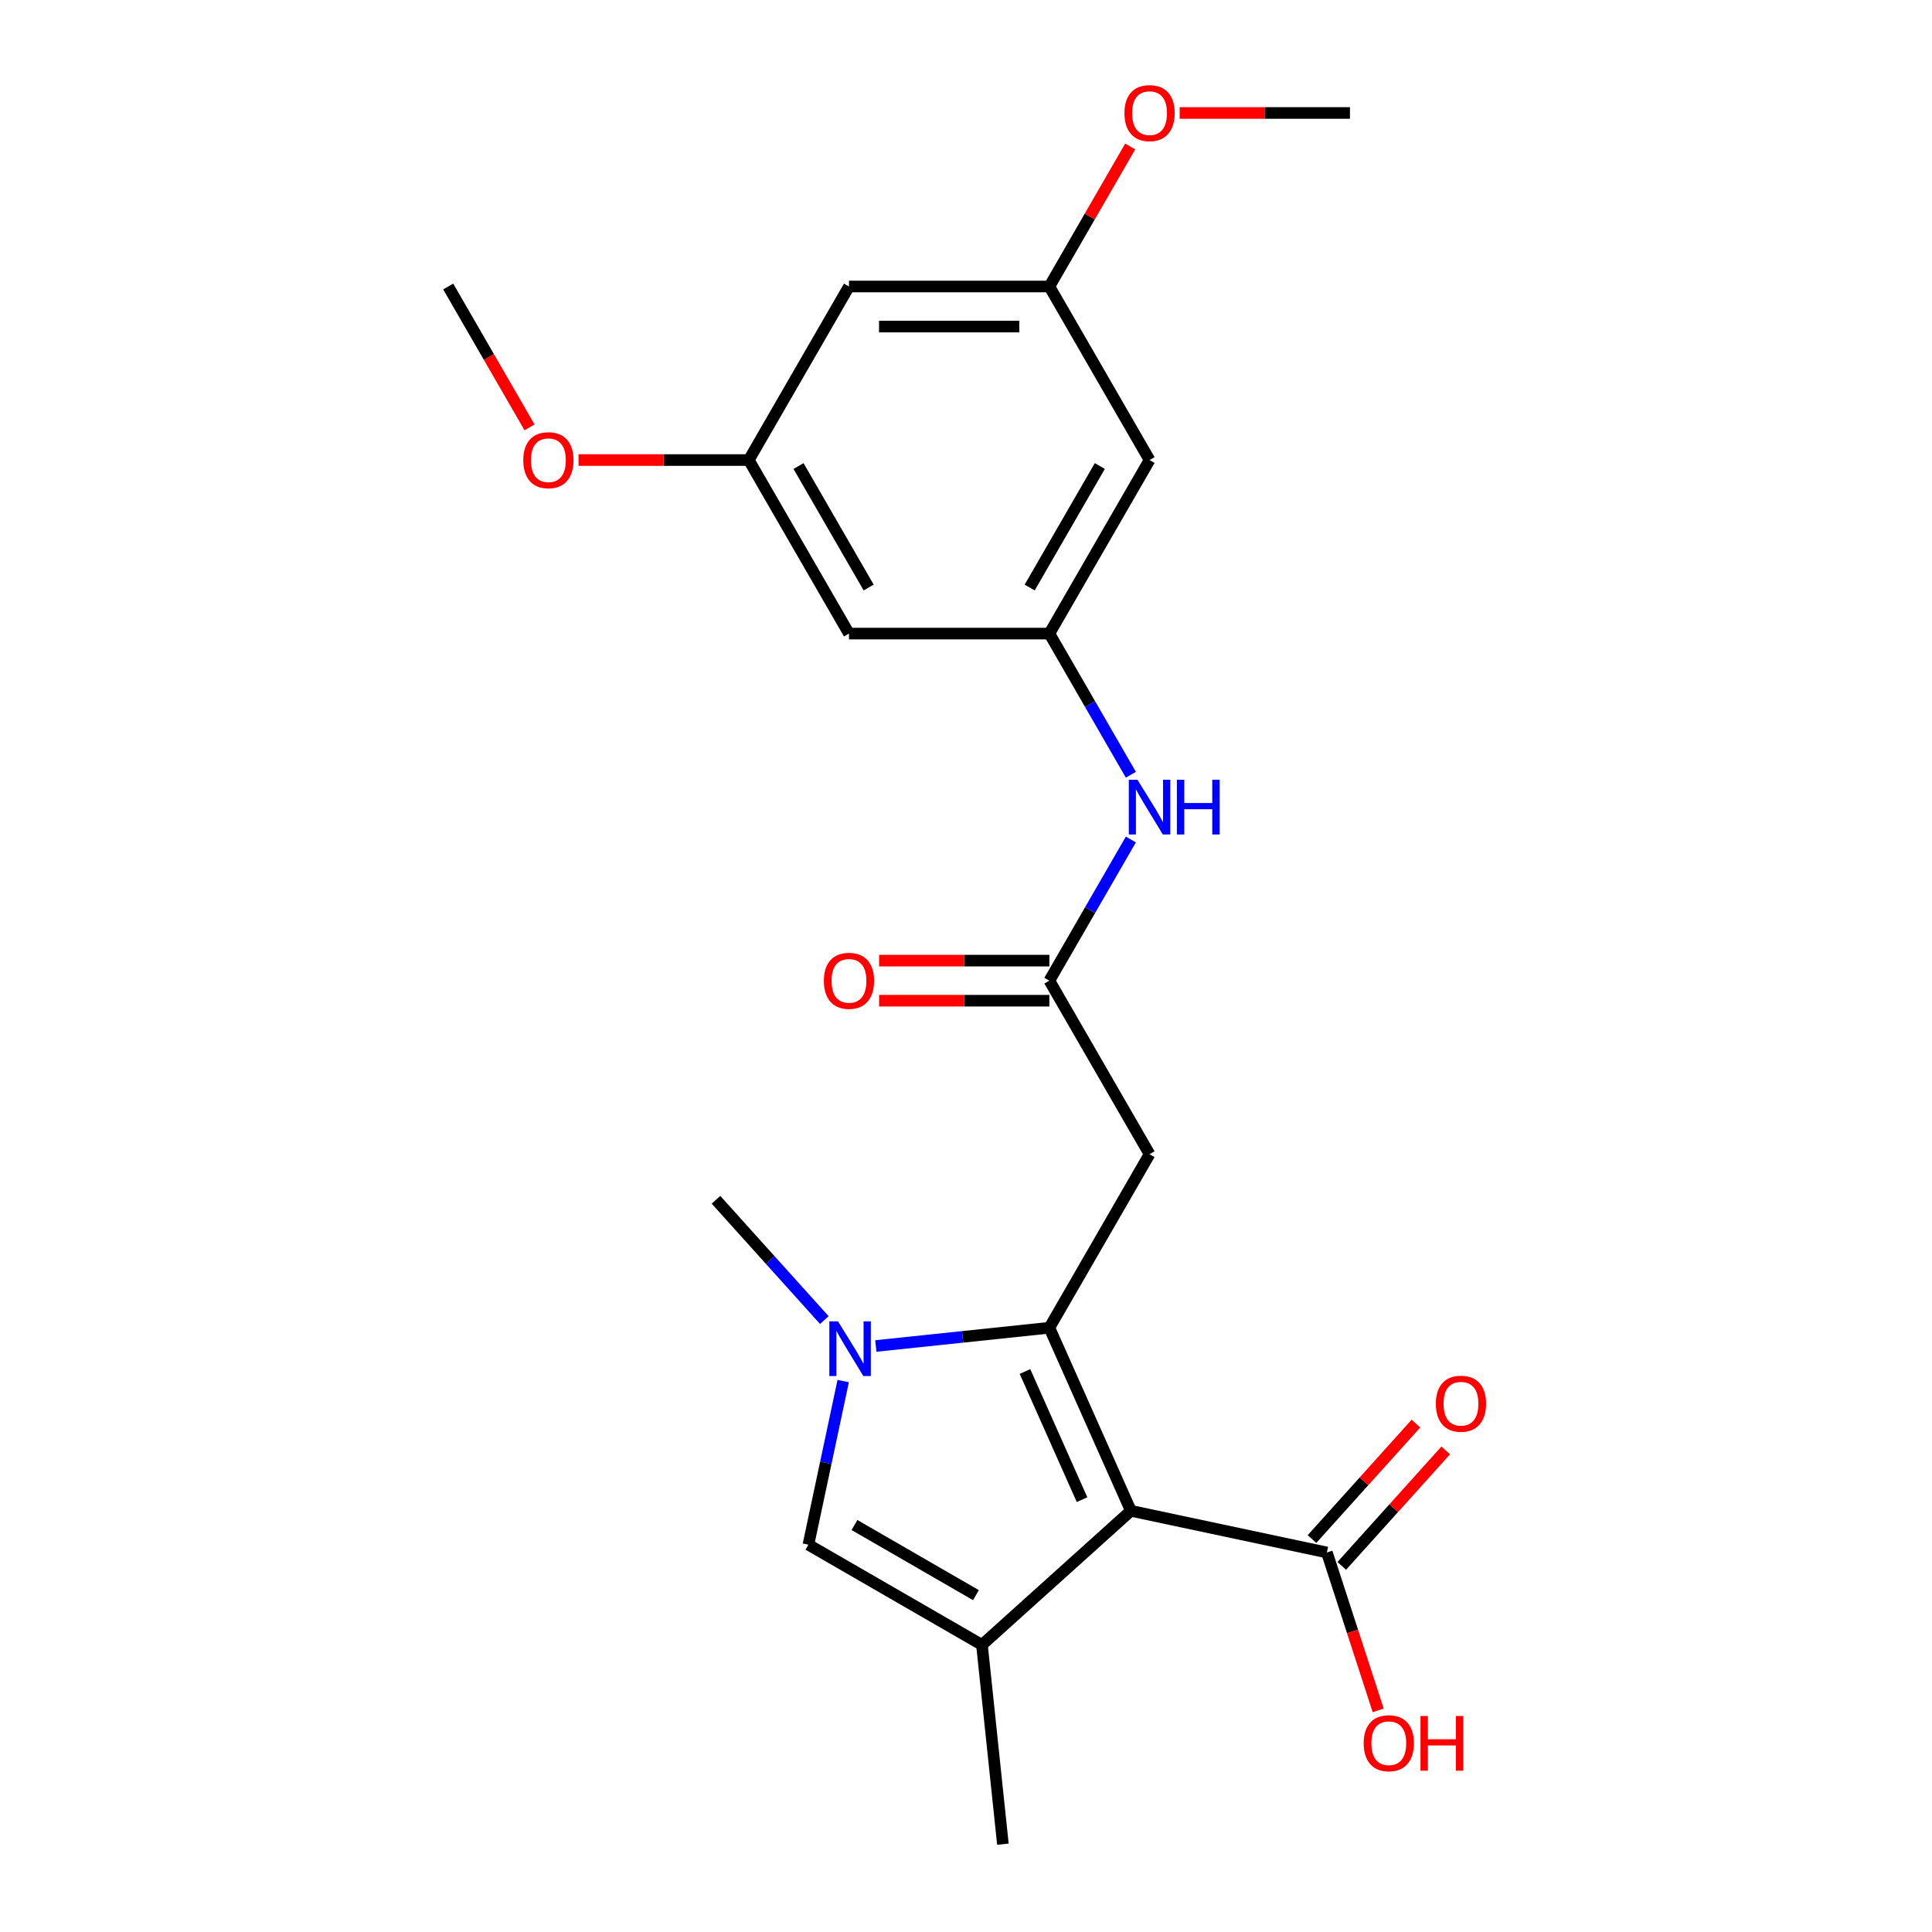 <?xml version='1.0' encoding='iso-8859-1'?>
<svg version='1.1' baseProfile='full'
              xmlns='http://www.w3.org/2000/svg'
                      xmlns:rdkit='http://www.rdkit.org/xml'
                      xmlns:xlink='http://www.w3.org/1999/xlink'
                  xml:space='preserve'
width='1000px' height='1000px' viewBox='0 0 1000 1000'>
<!-- END OF HEADER -->
<rect style='opacity:1.0;fill:#FFFFFF;stroke:none' width='1000' height='1000' x='0' y='0'> </rect>
<path class='bond-0' d='M 543.151,687.239 L 585.338,781.992' style='fill:none;fill-rule:evenodd;stroke:#000000;stroke-width:6px;stroke-linecap:butt;stroke-linejoin:miter;stroke-opacity:1' />
<path class='bond-0' d='M 530.528,709.889 L 560.059,776.216' style='fill:none;fill-rule:evenodd;stroke:#000000;stroke-width:6px;stroke-linecap:butt;stroke-linejoin:miter;stroke-opacity:1' />
<path class='bond-1' d='M 543.151,687.239 L 498.241,691.959' style='fill:none;fill-rule:evenodd;stroke:#000000;stroke-width:6px;stroke-linecap:butt;stroke-linejoin:miter;stroke-opacity:1' />
<path class='bond-1' d='M 498.241,691.959 L 453.332,696.679' style='fill:none;fill-rule:evenodd;stroke:#0000FF;stroke-width:6px;stroke-linecap:butt;stroke-linejoin:miter;stroke-opacity:1' />
<path class='bond-4' d='M 543.151,687.239 L 595.011,597.415' style='fill:none;fill-rule:evenodd;stroke:#000000;stroke-width:6px;stroke-linecap:butt;stroke-linejoin:miter;stroke-opacity:1' />
<path class='bond-2' d='M 585.338,781.992 L 508.259,851.394' style='fill:none;fill-rule:evenodd;stroke:#000000;stroke-width:6px;stroke-linecap:butt;stroke-linejoin:miter;stroke-opacity:1' />
<path class='bond-5' d='M 585.338,781.992 L 686.791,803.556' style='fill:none;fill-rule:evenodd;stroke:#000000;stroke-width:6px;stroke-linecap:butt;stroke-linejoin:miter;stroke-opacity:1' />
<path class='bond-3' d='M 436.438,714.833 L 427.436,757.184' style='fill:none;fill-rule:evenodd;stroke:#0000FF;stroke-width:6px;stroke-linecap:butt;stroke-linejoin:miter;stroke-opacity:1' />
<path class='bond-3' d='M 427.436,757.184 L 418.435,799.534' style='fill:none;fill-rule:evenodd;stroke:#000000;stroke-width:6px;stroke-linecap:butt;stroke-linejoin:miter;stroke-opacity:1' />
<path class='bond-17' d='M 426.666,683.273 L 398.632,652.137' style='fill:none;fill-rule:evenodd;stroke:#0000FF;stroke-width:6px;stroke-linecap:butt;stroke-linejoin:miter;stroke-opacity:1' />
<path class='bond-17' d='M 398.632,652.137 L 370.597,621.001' style='fill:none;fill-rule:evenodd;stroke:#000000;stroke-width:6px;stroke-linecap:butt;stroke-linejoin:miter;stroke-opacity:1' />
<path class='bond-18' d='M 508.259,851.394 L 519.1,954.545' style='fill:none;fill-rule:evenodd;stroke:#000000;stroke-width:6px;stroke-linecap:butt;stroke-linejoin:miter;stroke-opacity:1' />
<path class='bond-23' d='M 508.259,851.394 L 418.435,799.534' style='fill:none;fill-rule:evenodd;stroke:#000000;stroke-width:6px;stroke-linecap:butt;stroke-linejoin:miter;stroke-opacity:1' />
<path class='bond-23' d='M 505.157,825.65 L 442.28,789.348' style='fill:none;fill-rule:evenodd;stroke:#000000;stroke-width:6px;stroke-linecap:butt;stroke-linejoin:miter;stroke-opacity:1' />
<path class='bond-6' d='M 595.011,597.415 L 543.151,507.591' style='fill:none;fill-rule:evenodd;stroke:#000000;stroke-width:6px;stroke-linecap:butt;stroke-linejoin:miter;stroke-opacity:1' />
<path class='bond-14' d='M 694.499,810.496 L 721.403,780.616' style='fill:none;fill-rule:evenodd;stroke:#000000;stroke-width:6px;stroke-linecap:butt;stroke-linejoin:miter;stroke-opacity:1' />
<path class='bond-14' d='M 721.403,780.616 L 748.308,750.735' style='fill:none;fill-rule:evenodd;stroke:#FF0000;stroke-width:6px;stroke-linecap:butt;stroke-linejoin:miter;stroke-opacity:1' />
<path class='bond-14' d='M 679.083,796.616 L 705.988,766.735' style='fill:none;fill-rule:evenodd;stroke:#000000;stroke-width:6px;stroke-linecap:butt;stroke-linejoin:miter;stroke-opacity:1' />
<path class='bond-14' d='M 705.988,766.735 L 732.892,736.855' style='fill:none;fill-rule:evenodd;stroke:#FF0000;stroke-width:6px;stroke-linecap:butt;stroke-linejoin:miter;stroke-opacity:1' />
<path class='bond-16' d='M 686.791,803.556 L 700.069,844.421' style='fill:none;fill-rule:evenodd;stroke:#000000;stroke-width:6px;stroke-linecap:butt;stroke-linejoin:miter;stroke-opacity:1' />
<path class='bond-16' d='M 700.069,844.421 L 713.347,885.287' style='fill:none;fill-rule:evenodd;stroke:#FF0000;stroke-width:6px;stroke-linecap:butt;stroke-linejoin:miter;stroke-opacity:1' />
<path class='bond-8' d='M 543.151,507.591 L 564.245,471.055' style='fill:none;fill-rule:evenodd;stroke:#000000;stroke-width:6px;stroke-linecap:butt;stroke-linejoin:miter;stroke-opacity:1' />
<path class='bond-8' d='M 564.245,471.055 L 585.338,434.519' style='fill:none;fill-rule:evenodd;stroke:#0000FF;stroke-width:6px;stroke-linecap:butt;stroke-linejoin:miter;stroke-opacity:1' />
<path class='bond-15' d='M 543.151,497.219 L 499.087,497.219' style='fill:none;fill-rule:evenodd;stroke:#000000;stroke-width:6px;stroke-linecap:butt;stroke-linejoin:miter;stroke-opacity:1' />
<path class='bond-15' d='M 499.087,497.219 L 455.024,497.219' style='fill:none;fill-rule:evenodd;stroke:#FF0000;stroke-width:6px;stroke-linecap:butt;stroke-linejoin:miter;stroke-opacity:1' />
<path class='bond-15' d='M 543.151,517.963 L 499.087,517.963' style='fill:none;fill-rule:evenodd;stroke:#000000;stroke-width:6px;stroke-linecap:butt;stroke-linejoin:miter;stroke-opacity:1' />
<path class='bond-15' d='M 499.087,517.963 L 455.024,517.963' style='fill:none;fill-rule:evenodd;stroke:#FF0000;stroke-width:6px;stroke-linecap:butt;stroke-linejoin:miter;stroke-opacity:1' />
<path class='bond-7' d='M 543.151,327.942 L 564.245,364.478' style='fill:none;fill-rule:evenodd;stroke:#000000;stroke-width:6px;stroke-linecap:butt;stroke-linejoin:miter;stroke-opacity:1' />
<path class='bond-7' d='M 564.245,364.478 L 585.338,401.013' style='fill:none;fill-rule:evenodd;stroke:#0000FF;stroke-width:6px;stroke-linecap:butt;stroke-linejoin:miter;stroke-opacity:1' />
<path class='bond-9' d='M 543.151,327.942 L 595.011,238.118' style='fill:none;fill-rule:evenodd;stroke:#000000;stroke-width:6px;stroke-linecap:butt;stroke-linejoin:miter;stroke-opacity:1' />
<path class='bond-9' d='M 532.965,304.097 L 569.267,241.22' style='fill:none;fill-rule:evenodd;stroke:#000000;stroke-width:6px;stroke-linecap:butt;stroke-linejoin:miter;stroke-opacity:1' />
<path class='bond-10' d='M 543.151,327.942 L 439.431,327.942' style='fill:none;fill-rule:evenodd;stroke:#000000;stroke-width:6px;stroke-linecap:butt;stroke-linejoin:miter;stroke-opacity:1' />
<path class='bond-11' d='M 595.011,238.118 L 543.151,148.294' style='fill:none;fill-rule:evenodd;stroke:#000000;stroke-width:6px;stroke-linecap:butt;stroke-linejoin:miter;stroke-opacity:1' />
<path class='bond-12' d='M 439.431,327.942 L 387.571,238.118' style='fill:none;fill-rule:evenodd;stroke:#000000;stroke-width:6px;stroke-linecap:butt;stroke-linejoin:miter;stroke-opacity:1' />
<path class='bond-12' d='M 449.617,304.097 L 413.315,241.22' style='fill:none;fill-rule:evenodd;stroke:#000000;stroke-width:6px;stroke-linecap:butt;stroke-linejoin:miter;stroke-opacity:1' />
<path class='bond-19' d='M 543.151,148.294 L 564.071,112.059' style='fill:none;fill-rule:evenodd;stroke:#000000;stroke-width:6px;stroke-linecap:butt;stroke-linejoin:miter;stroke-opacity:1' />
<path class='bond-19' d='M 564.071,112.059 L 584.992,75.823' style='fill:none;fill-rule:evenodd;stroke:#FF0000;stroke-width:6px;stroke-linecap:butt;stroke-linejoin:miter;stroke-opacity:1' />
<path class='bond-24' d='M 543.151,148.294 L 439.431,148.294' style='fill:none;fill-rule:evenodd;stroke:#000000;stroke-width:6px;stroke-linecap:butt;stroke-linejoin:miter;stroke-opacity:1' />
<path class='bond-24' d='M 527.593,169.038 L 454.989,169.038' style='fill:none;fill-rule:evenodd;stroke:#000000;stroke-width:6px;stroke-linecap:butt;stroke-linejoin:miter;stroke-opacity:1' />
<path class='bond-13' d='M 387.571,238.118 L 439.431,148.294' style='fill:none;fill-rule:evenodd;stroke:#000000;stroke-width:6px;stroke-linecap:butt;stroke-linejoin:miter;stroke-opacity:1' />
<path class='bond-20' d='M 387.571,238.118 L 343.508,238.118' style='fill:none;fill-rule:evenodd;stroke:#000000;stroke-width:6px;stroke-linecap:butt;stroke-linejoin:miter;stroke-opacity:1' />
<path class='bond-20' d='M 343.508,238.118 L 299.444,238.118' style='fill:none;fill-rule:evenodd;stroke:#FF0000;stroke-width:6px;stroke-linecap:butt;stroke-linejoin:miter;stroke-opacity:1' />
<path class='bond-22' d='M 610.604,58.47 L 654.667,58.47' style='fill:none;fill-rule:evenodd;stroke:#FF0000;stroke-width:6px;stroke-linecap:butt;stroke-linejoin:miter;stroke-opacity:1' />
<path class='bond-22' d='M 654.667,58.47 L 698.731,58.47' style='fill:none;fill-rule:evenodd;stroke:#000000;stroke-width:6px;stroke-linecap:butt;stroke-linejoin:miter;stroke-opacity:1' />
<path class='bond-21' d='M 274.086,221.205 L 253.039,184.75' style='fill:none;fill-rule:evenodd;stroke:#FF0000;stroke-width:6px;stroke-linecap:butt;stroke-linejoin:miter;stroke-opacity:1' />
<path class='bond-21' d='M 253.039,184.75 L 231.991,148.294' style='fill:none;fill-rule:evenodd;stroke:#000000;stroke-width:6px;stroke-linecap:butt;stroke-linejoin:miter;stroke-opacity:1' />
<path  class='atom-2' d='M 433.739 683.92
L 443.019 698.92
Q 443.939 700.4, 445.419 703.08
Q 446.899 705.76, 446.979 705.92
L 446.979 683.92
L 450.739 683.92
L 450.739 712.24
L 446.859 712.24
L 436.899 695.84
Q 435.739 693.92, 434.499 691.72
Q 433.299 689.52, 432.939 688.84
L 432.939 712.24
L 429.259 712.24
L 429.259 683.92
L 433.739 683.92
' fill='#0000FF'/>
<path  class='atom-9' d='M 588.751 403.606
L 598.031 418.606
Q 598.951 420.086, 600.431 422.766
Q 601.911 425.446, 601.991 425.606
L 601.991 403.606
L 605.751 403.606
L 605.751 431.926
L 601.871 431.926
L 591.911 415.526
Q 590.751 413.606, 589.511 411.406
Q 588.311 409.206, 587.951 408.526
L 587.951 431.926
L 584.271 431.926
L 584.271 403.606
L 588.751 403.606
' fill='#0000FF'/>
<path  class='atom-9' d='M 609.151 403.606
L 612.991 403.606
L 612.991 415.646
L 627.471 415.646
L 627.471 403.606
L 631.311 403.606
L 631.311 431.926
L 627.471 431.926
L 627.471 418.846
L 612.991 418.846
L 612.991 431.926
L 609.151 431.926
L 609.151 403.606
' fill='#0000FF'/>
<path  class='atom-15' d='M 743.193 726.557
Q 743.193 719.757, 746.553 715.957
Q 749.913 712.157, 756.193 712.157
Q 762.473 712.157, 765.833 715.957
Q 769.193 719.757, 769.193 726.557
Q 769.193 733.437, 765.793 737.357
Q 762.393 741.237, 756.193 741.237
Q 749.953 741.237, 746.553 737.357
Q 743.193 733.477, 743.193 726.557
M 756.193 738.037
Q 760.513 738.037, 762.833 735.157
Q 765.193 732.237, 765.193 726.557
Q 765.193 720.997, 762.833 718.197
Q 760.513 715.357, 756.193 715.357
Q 751.873 715.357, 749.513 718.157
Q 747.193 720.957, 747.193 726.557
Q 747.193 732.277, 749.513 735.157
Q 751.873 738.037, 756.193 738.037
' fill='#FF0000'/>
<path  class='atom-16' d='M 426.431 507.671
Q 426.431 500.871, 429.791 497.071
Q 433.151 493.271, 439.431 493.271
Q 445.711 493.271, 449.071 497.071
Q 452.431 500.871, 452.431 507.671
Q 452.431 514.551, 449.031 518.471
Q 445.631 522.351, 439.431 522.351
Q 433.191 522.351, 429.791 518.471
Q 426.431 514.591, 426.431 507.671
M 439.431 519.151
Q 443.751 519.151, 446.071 516.271
Q 448.431 513.351, 448.431 507.671
Q 448.431 502.111, 446.071 499.311
Q 443.751 496.471, 439.431 496.471
Q 435.111 496.471, 432.751 499.271
Q 430.431 502.071, 430.431 507.671
Q 430.431 513.391, 432.751 516.271
Q 435.111 519.151, 439.431 519.151
' fill='#FF0000'/>
<path  class='atom-17' d='M 705.842 902.28
Q 705.842 895.48, 709.202 891.68
Q 712.562 887.88, 718.842 887.88
Q 725.122 887.88, 728.482 891.68
Q 731.842 895.48, 731.842 902.28
Q 731.842 909.16, 728.442 913.08
Q 725.042 916.96, 718.842 916.96
Q 712.602 916.96, 709.202 913.08
Q 705.842 909.2, 705.842 902.28
M 718.842 913.76
Q 723.162 913.76, 725.482 910.88
Q 727.842 907.96, 727.842 902.28
Q 727.842 896.72, 725.482 893.92
Q 723.162 891.08, 718.842 891.08
Q 714.522 891.08, 712.162 893.88
Q 709.842 896.68, 709.842 902.28
Q 709.842 908, 712.162 910.88
Q 714.522 913.76, 718.842 913.76
' fill='#FF0000'/>
<path  class='atom-17' d='M 735.242 888.2
L 739.082 888.2
L 739.082 900.24
L 753.562 900.24
L 753.562 888.2
L 757.402 888.2
L 757.402 916.52
L 753.562 916.52
L 753.562 903.44
L 739.082 903.44
L 739.082 916.52
L 735.242 916.52
L 735.242 888.2
' fill='#FF0000'/>
<path  class='atom-20' d='M 582.011 58.55
Q 582.011 51.75, 585.371 47.95
Q 588.731 44.15, 595.011 44.15
Q 601.291 44.15, 604.651 47.95
Q 608.011 51.75, 608.011 58.55
Q 608.011 65.43, 604.611 69.35
Q 601.211 73.23, 595.011 73.23
Q 588.771 73.23, 585.371 69.35
Q 582.011 65.47, 582.011 58.55
M 595.011 70.03
Q 599.331 70.03, 601.651 67.15
Q 604.011 64.23, 604.011 58.55
Q 604.011 52.99, 601.651 50.19
Q 599.331 47.35, 595.011 47.35
Q 590.691 47.35, 588.331 50.15
Q 586.011 52.95, 586.011 58.55
Q 586.011 64.27, 588.331 67.15
Q 590.691 70.03, 595.011 70.03
' fill='#FF0000'/>
<path  class='atom-21' d='M 270.851 238.198
Q 270.851 231.398, 274.211 227.598
Q 277.571 223.798, 283.851 223.798
Q 290.131 223.798, 293.491 227.598
Q 296.851 231.398, 296.851 238.198
Q 296.851 245.078, 293.451 248.998
Q 290.051 252.878, 283.851 252.878
Q 277.611 252.878, 274.211 248.998
Q 270.851 245.118, 270.851 238.198
M 283.851 249.678
Q 288.171 249.678, 290.491 246.798
Q 292.851 243.878, 292.851 238.198
Q 292.851 232.638, 290.491 229.838
Q 288.171 226.998, 283.851 226.998
Q 279.531 226.998, 277.171 229.798
Q 274.851 232.598, 274.851 238.198
Q 274.851 243.918, 277.171 246.798
Q 279.531 249.678, 283.851 249.678
' fill='#FF0000'/>
</svg>
